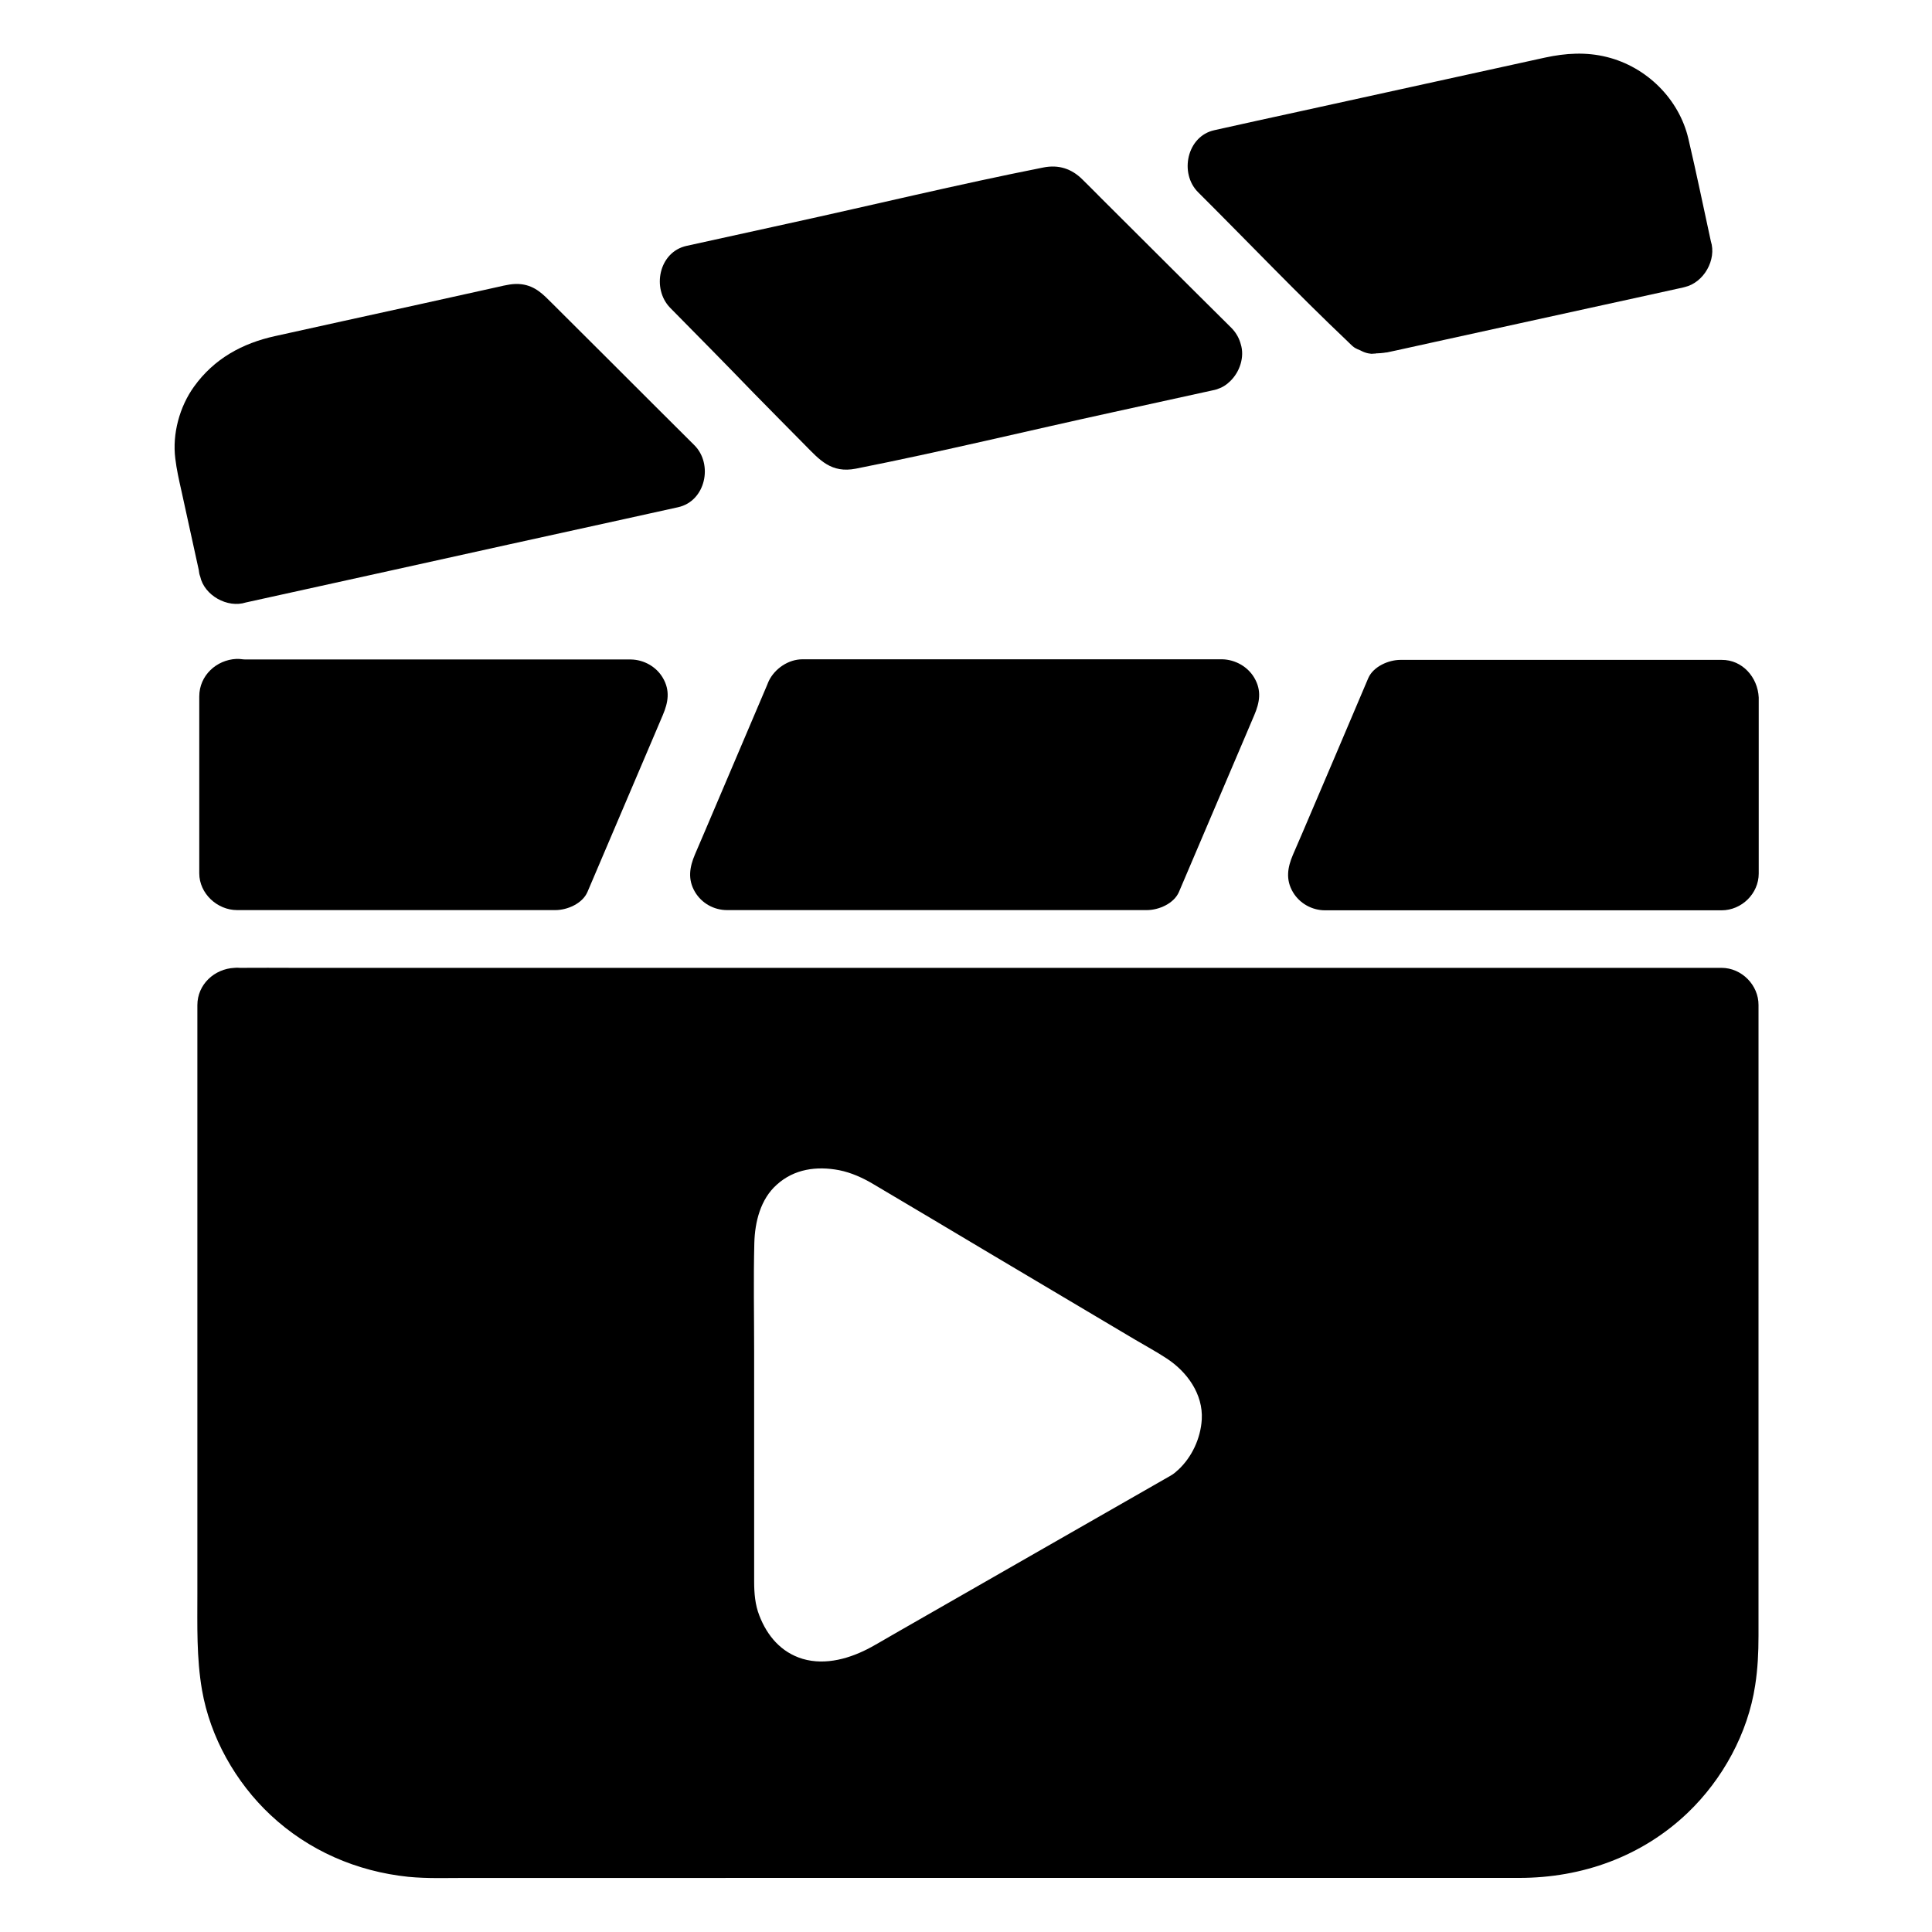 <?xml version="1.0" encoding="UTF-8"?>
<!-- Uploaded to: ICON Repo, www.svgrepo.com, Generator: ICON Repo Mixer Tools -->
<svg fill="#000000" width="800px" height="800px" version="1.1" viewBox="144 144 512 512" xmlns="http://www.w3.org/2000/svg">
 <g>
  <path d="m319.66 323.64c1.969 3.344 1.426 6.496 0 9.84-0.836 1.969-1.672 3.938-2.508 5.902-5.805 13.676-11.66 27.305-17.465 40.984-1.328 3.102-5.363 4.82-8.512 4.82h-84.332c-5.312 0-10.035-4.43-10.035-9.742v-46.887c0-5.512 4.527-9.691 9.84-9.938 0.836-0.051 1.625 0.148 2.363 0.148h102.14c3.488 0.047 6.785 1.918 8.508 4.871z"/>
  <path d="m328.02 261.99c-7.379-7.332-14.762-14.711-22.09-22.043-5.215-5.164-10.383-10.383-15.598-15.547-2.363-2.363-4.43-4.574-8.07-5.066-2.215-0.297-4.281 0.246-6.445 0.738-13.777 3.051-27.504 6.102-41.277 9.102-5.856 1.277-11.758 2.609-17.613 3.887-8.758 1.918-16.188 6.004-21.5 13.383-3.836 5.312-5.805 12.547-4.969 19.09 0.344 2.902 0.984 5.707 1.625 8.562 1.523 7.035 3.102 14.07 4.625 21.105v0.098c0.051 0.492 0.148 0.984 0.344 1.477 1.082 5.019 7.231 8.461 12.102 6.887 12.941-2.856 25.879-5.707 38.867-8.562 20.469-4.527 40.934-9.055 61.402-13.531 4.773-1.031 9.496-2.117 14.27-3.148 7.328-1.621 9.348-11.41 4.328-16.43z"/>
  <path d="m476.41 323.64c1.969 3.344 1.426 6.496 0 9.84-0.836 1.969-1.672 3.938-2.508 5.902-5.805 13.676-11.66 27.305-17.465 40.984-1.328 3.102-5.363 4.82-8.512 4.82h-111.24c-3.492 0-6.742-1.82-8.512-4.82-1.969-3.344-1.426-6.594 0-9.938 0.836-1.969 1.672-3.887 2.508-5.856 5.512-12.988 11.07-25.977 16.582-38.965 0.148-0.344 0.297-0.789 0.492-1.18 1.625-3.297 5.215-5.707 8.906-5.707h111.29c3.441 0.094 6.738 1.965 8.461 4.918z"/>
  <path d="m321.62 225.59c-4.969-5.066-3.051-14.809 4.328-16.434 8.953-1.969 17.91-3.938 26.863-5.902 22.535-4.922 45.02-10.383 67.648-14.859 4.133-0.836 7.578 0.344 10.43 3.199 1.672 1.672 3.344 3.297 4.969 4.969 5.066 5.019 10.086 10.086 15.152 15.105 6.394 6.394 12.84 12.793 19.285 19.188 1.133 1.133 1.918 2.461 2.363 3.836 0.051 0.148 0.098 0.297 0.148 0.492 1.082 3.394-0.246 7.43-2.856 9.891 0 0-0.051 0.051-0.098 0.098-0.051 0.051-0.098 0.098-0.195 0.148-0.051 0.051-0.148 0.148-0.195 0.195-0.344 0.297-0.688 0.543-1.082 0.789-0.641 0.395-1.379 0.688-2.117 0.934h-0.051c-0.098 0.051-0.246 0.051-0.344 0.098-0.246 0.051-0.441 0.098-0.688 0.148-8.66 1.918-17.32 3.789-26.027 5.707-22.781 4.969-45.461 10.48-68.34 15.008-6.543 1.277-9.594-2.312-13.48-6.25-4.574-4.625-9.152-9.25-13.727-13.922-7.227-7.484-14.605-14.961-21.988-22.438z"/>
  <path d="m610.08 328.86v46.641c0 5.312-4.527 9.742-9.84 9.742h-105.09c-3.445 0-6.742-1.82-8.512-4.82-1.969-3.344-1.426-6.543 0-9.891 0.836-1.969 1.672-3.836 2.508-5.805 5.856-13.676 11.66-27.355 17.465-41.031 1.328-3.051 5.363-4.82 8.512-4.82h85.117c5.512-0.055 9.594 4.621 9.84 9.984z"/>
  <path d="m597.39 207.92c-1.969-9.055-3.836-18.156-5.953-27.16-2.461-10.527-11.07-19.039-21.598-21.648-5.512-1.379-10.922-1.031-16.383 0.148-21.695 4.773-43.344 9.496-65.043 14.27-7.527 1.625-15.055 3.297-22.582 4.969-7.285 1.574-9.352 11.414-4.332 16.434 13.234 13.188 26.176 26.766 39.703 39.605 0 0 0.051 0.051 0.051 0.051l0.051 0.051c0.098 0.098 0.148 0.148 0.246 0.246 1.379 1.379 1.672 1.426 2.953 1.969 0.098 0.051 0.195 0.098 0.297 0.148 1.133 0.59 2.363 0.836 3.691 0.789 0.098 0 0.195 0 0.246-0.051-0.441 0-0.887-0.051-1.328-0.148 1.031 0.098 2.164 0.051 3.344-0.098 0.195-0.051 0.395-0.051 0.641-0.098h0.148c0.934-0.195 1.82-0.395 2.754-0.59 4.231-0.934 8.512-1.871 12.742-2.805 12.645-2.754 25.289-5.559 37.934-8.316 8.02-1.77 16.039-3.492 24.008-5.266 0.492-0.098 0.984-0.195 1.477-0.344 5.113-1.184 8.508-7.285 6.934-12.156z"/>
  <path d="m600.24 400.49h-377.86c-4.922 0-9.891-0.051-14.809 0-0.492-0.051-0.934-0.051-1.426 0-5.312 0.246-9.84 4.379-9.84 9.891v155.77c0 8.609-0.246 17.219 1.23 25.73 2.164 12.496 8.906 24.453 18.156 33.113 10.086 9.445 22.828 14.957 36.508 16.383 5.019 0.492 10.184 0.297 15.203 0.297l279.2-0.008c16.68 0 32.52-5.656 44.672-17.27 9.25-8.855 15.941-21.059 17.859-33.75 0.688-4.379 0.887-8.707 0.887-13.137l0.004-167.13c0.047-5.312-4.477-9.887-9.793-9.887zm-137.76 119.7c-0.297 4.969-2.609 9.988-6.297 13.383-0.051 0.051-0.098 0.098-0.195 0.148-0.543 0.543-1.133 0.984-1.82 1.379-0.59 0.344-1.133 0.641-1.723 0.984-10.676 6.102-21.305 12.203-31.98 18.301-12.742 7.281-25.484 14.613-38.227 21.895-2.461 1.379-4.871 2.856-7.379 4.231-5.41 2.953-12.004 4.922-18.156 3.102-5.707-1.723-9.398-6.102-11.465-11.465-1.133-2.856-1.379-5.953-1.379-9.004l-0.004-61.012c0-9.543-0.195-19.141 0.051-28.734 0.148-5.559 1.625-11.609 5.953-15.449 4.625-4.184 10.578-4.969 16.531-3.836 3.199 0.641 6.25 2.016 9.055 3.691 10.234 6.051 20.469 12.152 30.699 18.254 12.84 7.625 25.684 15.254 38.523 22.879 2.805 1.672 5.758 3.246 8.512 5.066 5.414 3.543 9.691 9.445 9.301 16.188z"/>
 </g>
</svg>